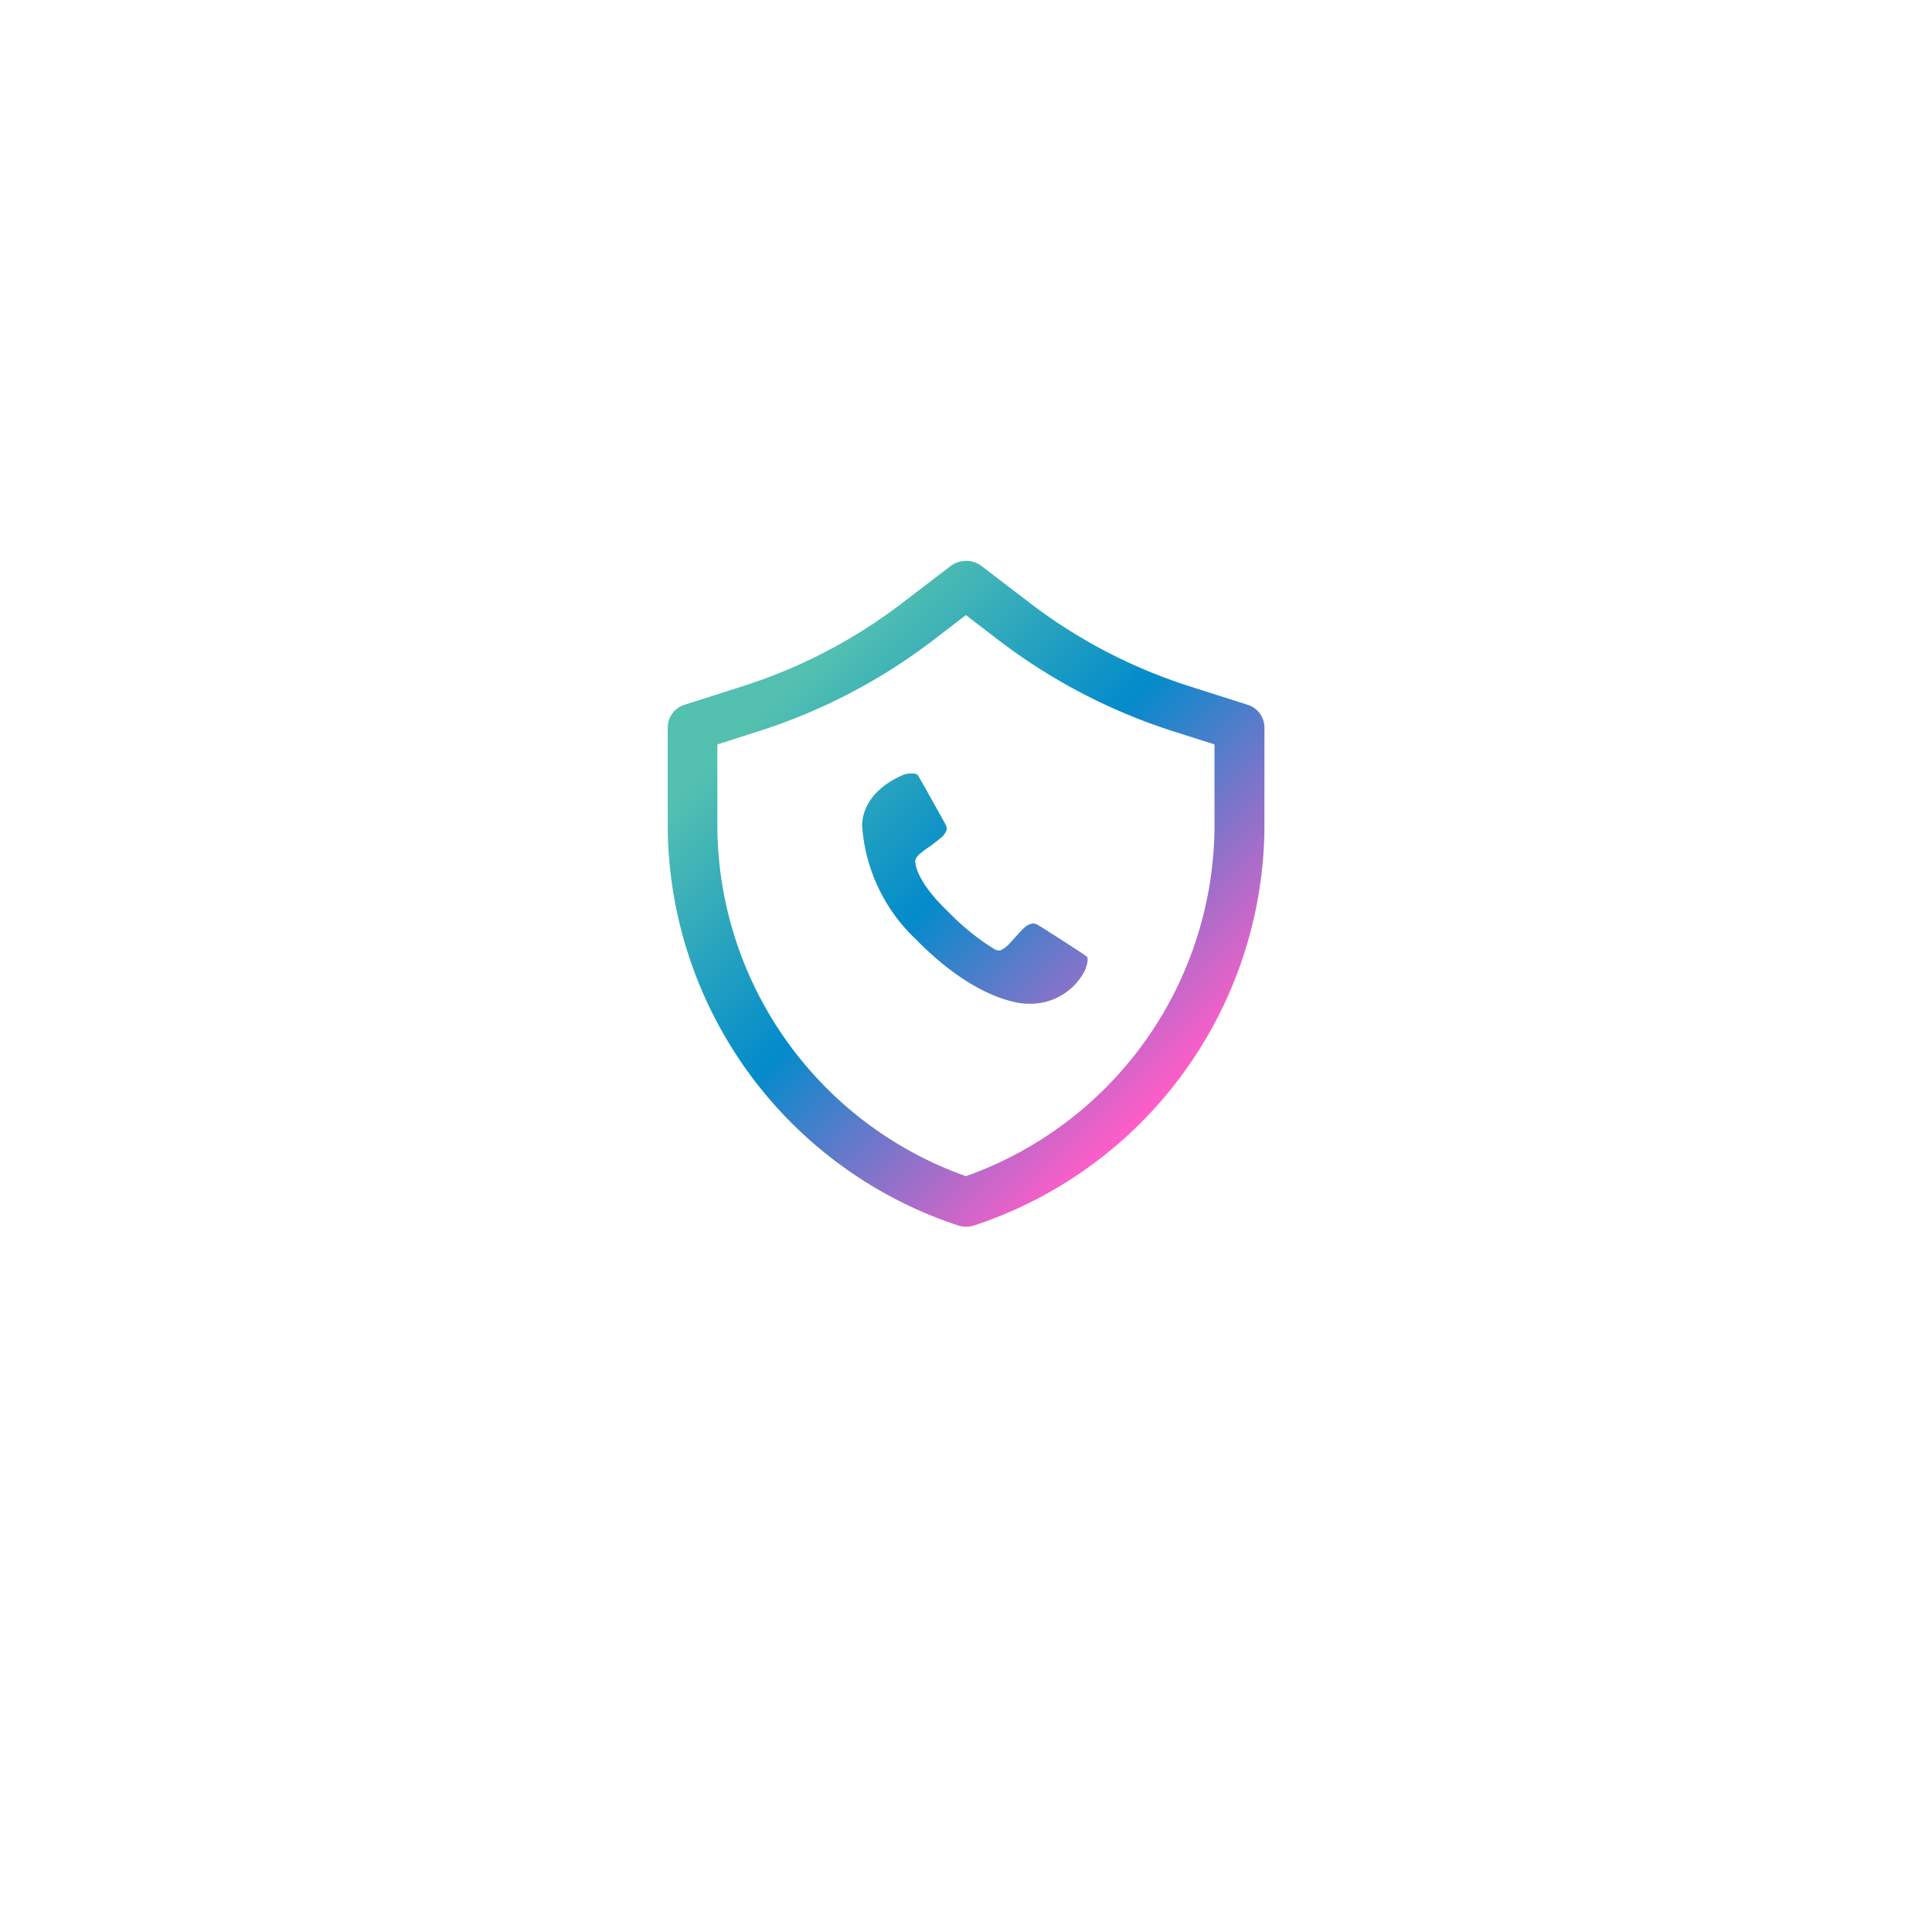 <svg xmlns="http://www.w3.org/2000/svg" xmlns:xlink="http://www.w3.org/1999/xlink" width="107" height="107" viewBox="0 0 107 107">
  <defs>
    <filter id="Rectangle_16562" x="0" y="0" width="107" height="107" filterUnits="userSpaceOnUse">
      <feOffset dy="4" input="SourceAlpha"/>
      <feGaussianBlur stdDeviation="6.5" result="blur"/>
      <feFlood flood-color="#dce1e5"/>
      <feComposite operator="in" in2="blur"/>
      <feComposite in="SourceGraphic"/>
    </filter>
    <linearGradient id="linear-gradient" x1="0.243" y1="0.154" x2="0.83" y2="0.808" gradientUnits="objectBoundingBox">
      <stop offset="0" stop-color="#53c0b0"/>
      <stop offset="0.451" stop-color="#038bcb"/>
      <stop offset="1" stop-color="#ff5dc8"/>
    </linearGradient>
  </defs>
  <g id="Group_59164" data-name="Group 59164" transform="translate(-1343.5 -1473.5)">
    <g id="Group_59101" data-name="Group 59101">
      <g transform="matrix(1, 0, 0, 1, 1343.5, 1473.5)" filter="url(#Rectangle_16562)">
        <rect id="Rectangle_16562-2" data-name="Rectangle 16562" width="68" height="68" rx="5" transform="translate(19.5 15.5)" fill="#fff"/>
      </g>
      <path id="Union_4" data-name="Union 4" d="M-1253.484,36.878a1.423,1.423,0,0,1-.468-.079A23.409,23.409,0,0,1-1270,14.88V9.22a1.324,1.324,0,0,1,.94-1.25l3.175-1.012a29.055,29.055,0,0,0,8.846-4.6l2.7-2.066a1.413,1.413,0,0,1,.825-.288,1.417,1.417,0,0,1,.9.288l2.7,2.066a29.048,29.048,0,0,0,8.845,4.6l3.175,1.012a1.324,1.324,0,0,1,.941,1.25V14.88a23.408,23.408,0,0,1-16.048,21.92,1.428,1.428,0,0,1-.468.079Zm-1.836-32.466a31.868,31.868,0,0,1-9.7,5.044l-2.231.712V14.88a20.676,20.676,0,0,0,13.766,19.2,20.676,20.676,0,0,0,13.766-19.2V10.169l-2.231-.712a31.868,31.868,0,0,1-9.7-5.044c-.98-.752-1.367-1.047-1.839-1.408Zm5.263,20.115c-.17.009-2.73-.017-6.206-3.572a9.544,9.544,0,0,1-2.974-6.317c.015-.541.238-1.876,2.244-2.77.257-.115.739-.13.834-.005.056.042,1.522,2.693,1.563,2.775a.558.558,0,0,1,.049.245,1,1,0,0,1-.282.426c-.2.157-.376.3-.579.459a4.9,4.9,0,0,0-.592.431.777.777,0,0,0-.294.4c-.007.27.162,1.263,1.842,2.849a13.162,13.162,0,0,0,2.586,2.084.452.452,0,0,0,.2.045c.113.017.242-.075.445-.231.175-.145.789-.886.992-1.044a.783.783,0,0,1,.488-.217.554.554,0,0,1,.252.088c.1.056,2.668,1.68,2.708,1.762.1.124-.015.541-.136.795a3.381,3.381,0,0,1-2.989,1.8C-1249.965,24.533-1250.014,24.531-1250.057,24.528Z" transform="translate(2650.481 1504.56)" fill="url(#linear-gradient)"/>
    </g>
  </g>
</svg>
